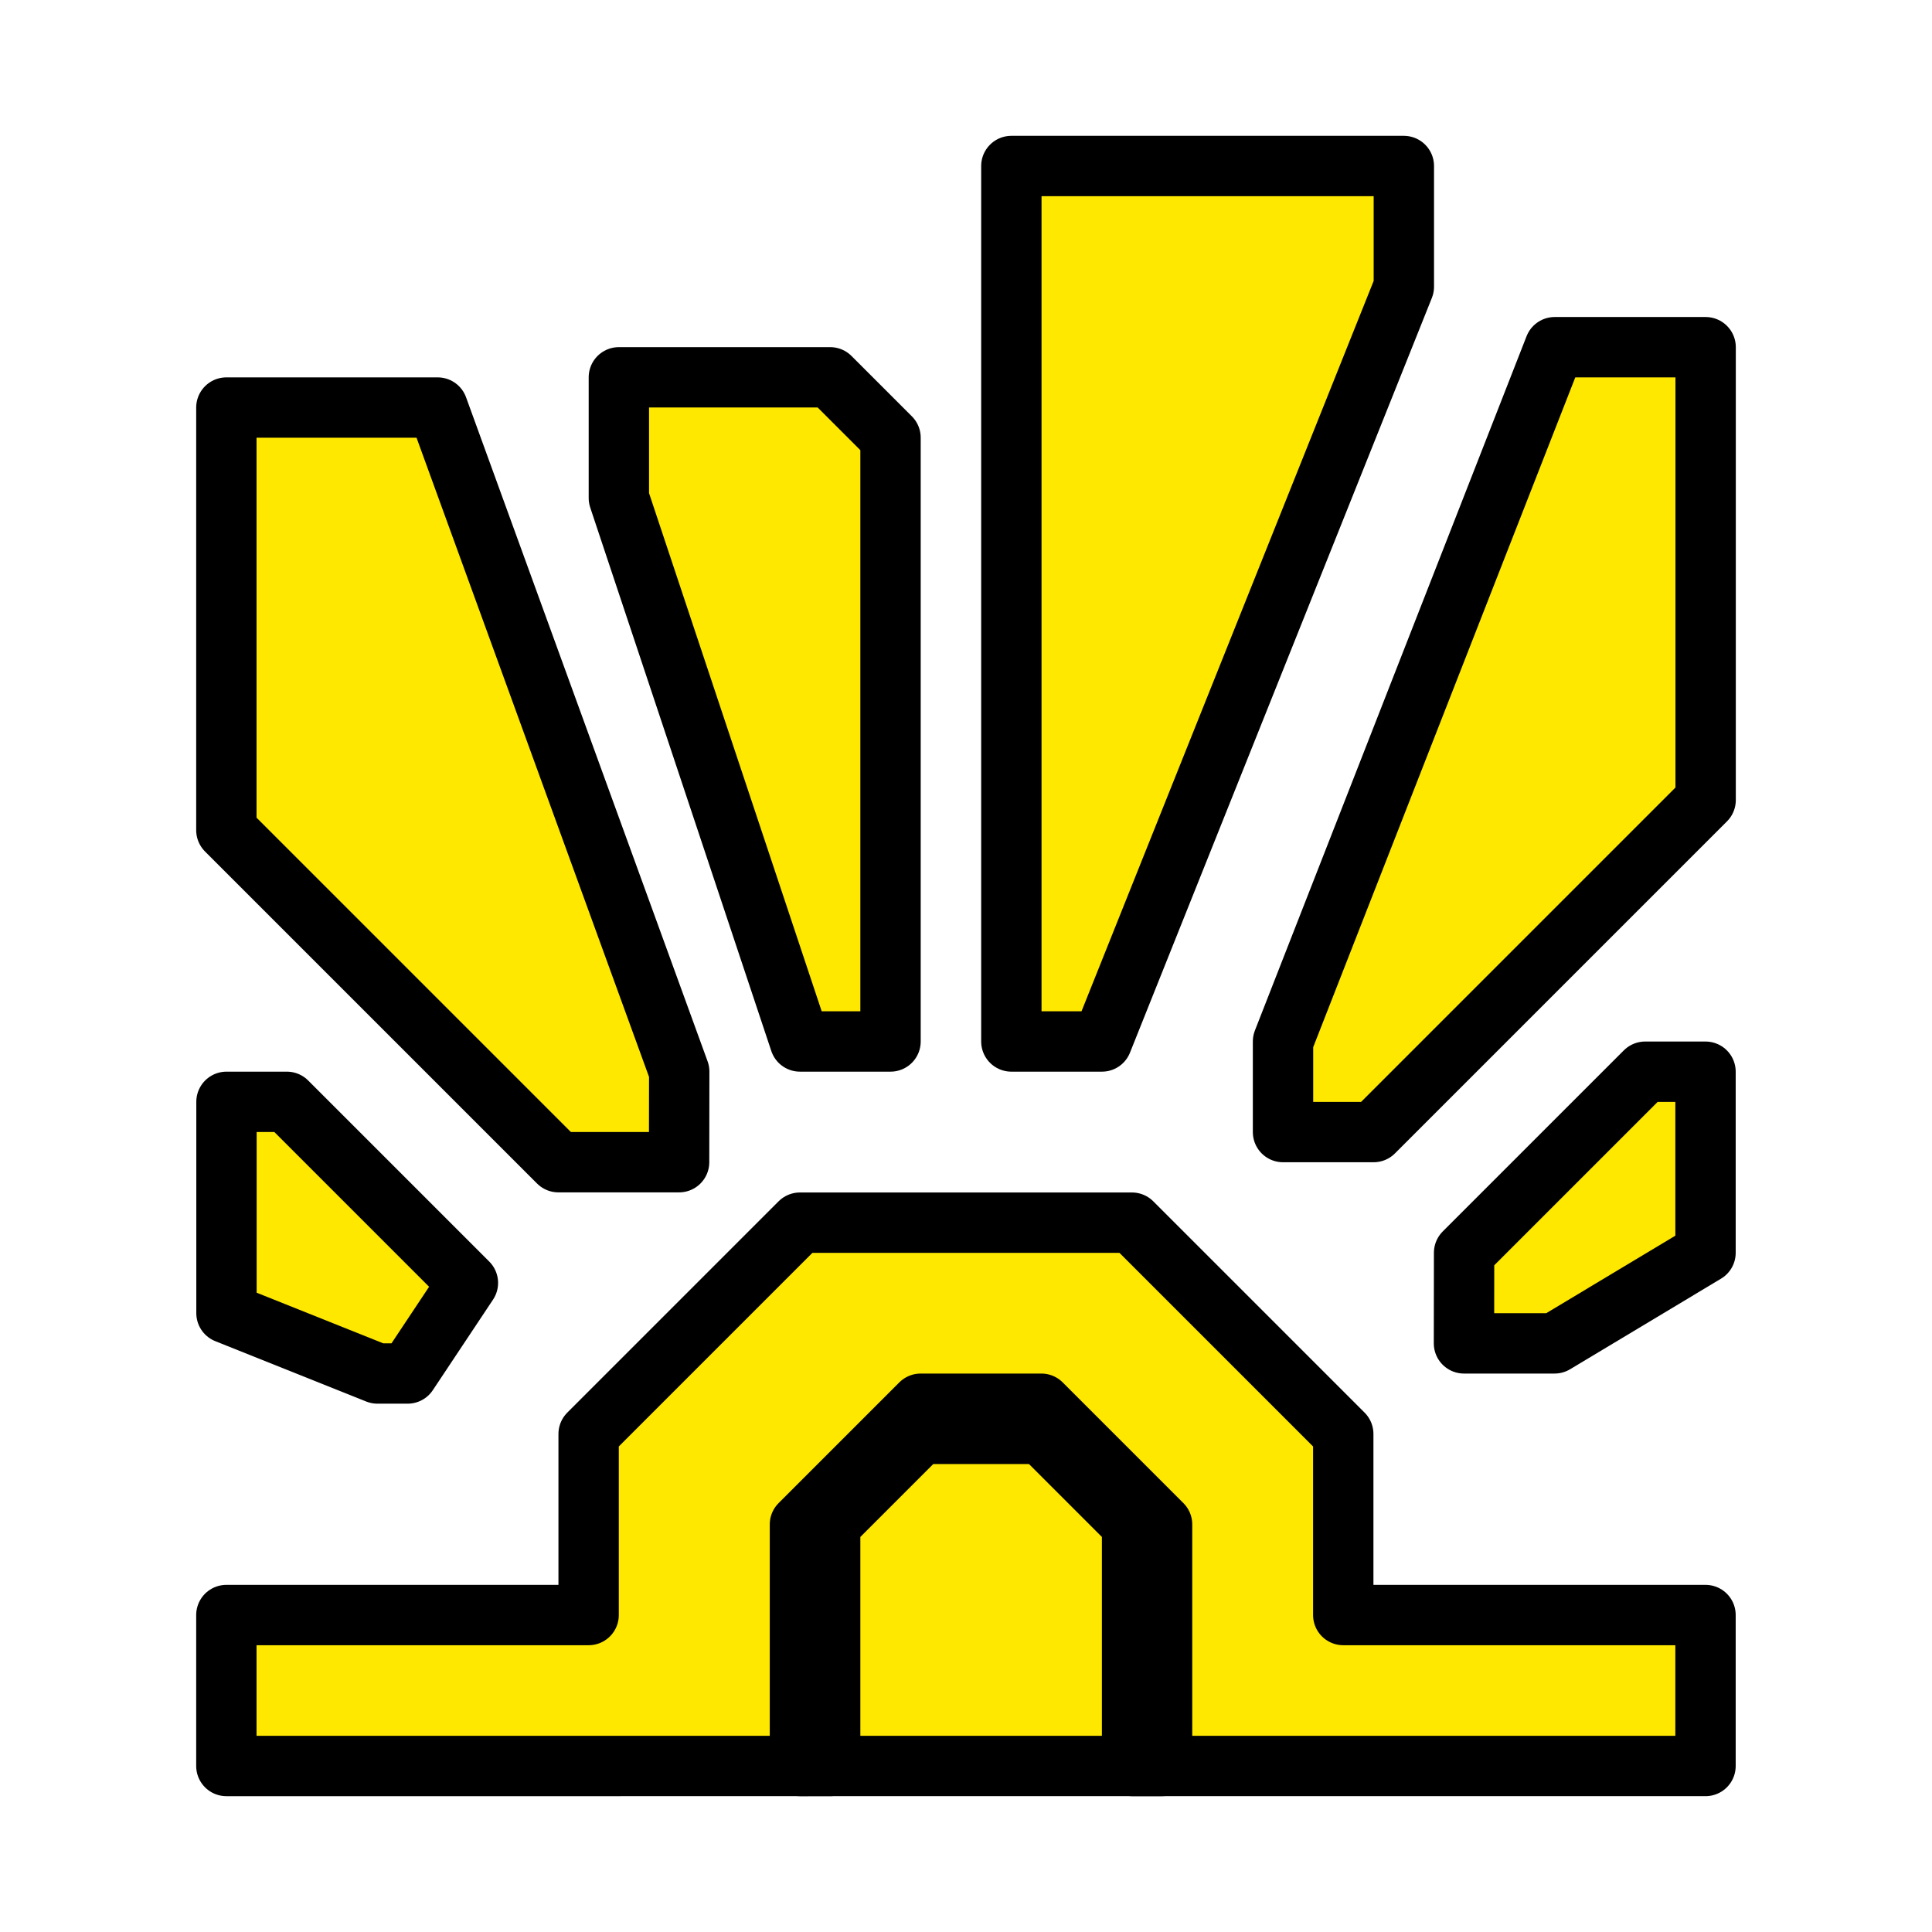 <?xml version="1.0" encoding="UTF-8" standalone="no"?>
<!-- Created with Inkscape (http://www.inkscape.org/) -->

<svg
   xmlns:dc="http://purl.org/dc/elements/1.1/"
   xmlns:cc="http://creativecommons.org/ns#"
   xmlns:rdf="http://www.w3.org/1999/02/22-rdf-syntax-ns#"
   xmlns:svg="http://www.w3.org/2000/svg"
   xmlns="http://www.w3.org/2000/svg"
   xmlns:sodipodi="http://sodipodi.sourceforge.net/DTD/sodipodi-0.dtd"
   xmlns:inkscape="http://www.inkscape.org/namespaces/inkscape"
   width="64"
   height="64"
   viewBox="0 0 16.933 16.933"
   version="1.1"
   id="svg4846"
   inkscape:version="0.92.4 (5da689c313, 2019-01-14)"
   sodipodi:docname="5thGen Item Icon-Pallium Yellow.svg">
  <defs
     id="defs4840" />
  <sodipodi:namedview
     id="base"
     pagecolor="#ffffff"
     bordercolor="#666666"
     borderopacity="1.0"
     inkscape:pageopacity="0.0"
     inkscape:pageshadow="2"
     inkscape:zoom="5.6"
     inkscape:cx="-4.0772927"
     inkscape:cy="31.590869"
     inkscape:document-units="px"
     inkscape:current-layer="layer1"
     showgrid="false"
     units="px"
     inkscape:window-width="1304"
     inkscape:window-height="745"
     inkscape:window-x="-8"
     inkscape:window-y="-8"
     inkscape:window-maximized="1"
     showguides="true"
     inkscape:guide-bbox="true" />
  <g
     inkscape:label="Layer 1"
     inkscape:groupmode="layer"
     id="layer1"
     transform="translate(0,-280.067)">
    <path
       style="display:inline;opacity:1;vector-effect:none;fill:#FFE800;fill-opacity:1;fill-rule:evenodd;stroke:#000000;stroke-width:0.529;stroke-linecap:butt;stroke-linejoin:round;stroke-miterlimit:4;stroke-dasharray:none;stroke-dashoffset:0;stroke-opacity:1"
       d="M 5.953,289.459 3.836,283.639 H 1.984 v 3.704 l 2.91,2.91 h 1.058 z"
       id="path3264"
       inkscape:connector-curvature="0" />
    <path
       style="display:inline;opacity:1;vector-effect:none;fill:#FFE800;fill-opacity:1;fill-rule:evenodd;stroke:#000000;stroke-width:0.529;stroke-linecap:butt;stroke-linejoin:round;stroke-miterlimit:4;stroke-dasharray:none;stroke-dashoffset:0;stroke-opacity:1"
       d="m 4.101,291.311 -1.587,-1.587 h -0.529 v 1.852 l 1.323,0.529 h 0.265 z"
       id="path3266"
       inkscape:connector-curvature="0" />
    <path
       style="display:inline;opacity:1;vector-effect:none;fill:#FFE800;fill-opacity:1;fill-rule:evenodd;stroke:#000000;stroke-width:0.529;stroke-linecap:butt;stroke-linejoin:round;stroke-miterlimit:4;stroke-dasharray:none;stroke-dashoffset:0;stroke-opacity:1"
       d="m 7.805,289.195 v -5.292 L 7.276,283.374 H 5.424 v 1.058 l 1.587,4.763 z"
       id="path3268"
       inkscape:connector-curvature="0" />
    <path
       style="display:inline;opacity:1;vector-effect:none;fill:#FFE800;fill-opacity:1;fill-rule:evenodd;stroke:#000000;stroke-width:0.529;stroke-linecap:butt;stroke-linejoin:round;stroke-miterlimit:4;stroke-dasharray:none;stroke-dashoffset:0;stroke-opacity:1"
       d="m 8.864,289.195 v -7.673 h 3.44 v 1.058 l -2.646,6.615 z"
       id="path3272"
       inkscape:connector-curvature="0" />
    <path
       style="display:inline;opacity:1;vector-effect:none;fill:#FFE800;fill-opacity:1;fill-rule:evenodd;stroke:#000000;stroke-width:0.529;stroke-linecap:butt;stroke-linejoin:round;stroke-miterlimit:4;stroke-dasharray:none;stroke-dashoffset:0;stroke-opacity:1"
       d="m 11.245,289.195 2.381,-6.085 h 1.323 v 3.969 l -2.91,2.91 h -0.794 z"
       id="path3274"
       inkscape:connector-curvature="0" />
    <path
       style="display:inline;opacity:1;vector-effect:none;fill:#FFE800;fill-opacity:1;fill-rule:evenodd;stroke:#000000;stroke-width:0.529;stroke-linecap:butt;stroke-linejoin:round;stroke-miterlimit:4;stroke-dasharray:none;stroke-dashoffset:0;stroke-opacity:1"
       d="m 12.832,291.047 1.587,-1.587 h 0.529 v 1.587 l -1.323,0.794 h -0.794 z"
       id="path3276"
       inkscape:connector-curvature="0" />
    <path
       style="display:inline;opacity:1;vector-effect:none;fill:#FFE800;fill-opacity:1;fill-rule:evenodd;stroke:#000000;stroke-width:0.529;stroke-linecap:round;stroke-linejoin:round;stroke-miterlimit:4;stroke-dasharray:none;stroke-dashoffset:0;stroke-opacity:1"
       d="m 1.984,294.222 h 3.175 v -1.587 l 1.852,-1.852 h 2.91 l 1.852,1.852 -10e-7,1.587 h 3.175 v 1.323 H 1.984 Z"
       id="path3278"
       inkscape:connector-curvature="0"
       sodipodi:nodetypes="cccccc" />
    <path
       style="display:inline;opacity:1;vector-effect:none;fill:none;fill-opacity:1;fill-rule:evenodd;stroke:#000000;stroke-width:0.529;stroke-linecap:butt;stroke-linejoin:round;stroke-miterlimit:4;stroke-dasharray:none;stroke-dashoffset:0;stroke-opacity:1"
       d="m 7.011,295.545 v -2.117 l 1.058,-1.058 h 1.058 l 1.058,1.058 v 2.117 H 9.922 v -2.117 l -0.794,-0.794 H 8.07 l -0.794,0.794 v 2.117 z"
       id="path3280"
       inkscape:connector-curvature="0" />
  </g>
</svg>
